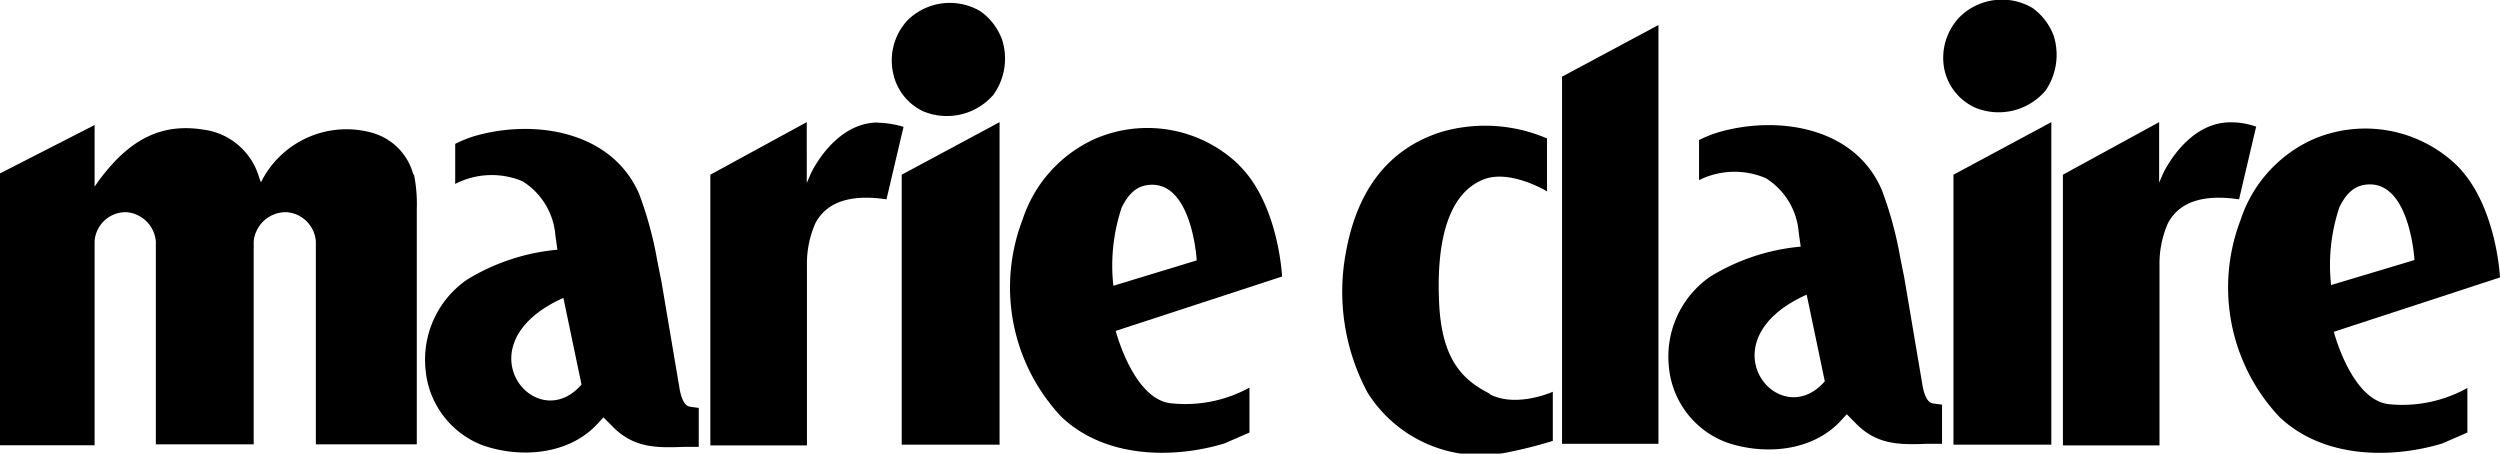 <svg xmlns="http://www.w3.org/2000/svg" width="137.96" height="25.03" viewBox="0 0 137.96 25.03">
  <title>Asset 11</title>
  <g id="Layer_2" data-name="Layer 2">
    <g id="Layer_1-2" data-name="Layer 1">
      <polygon points="49.76 9.64 49.76 24.54 55.16 24.54 55.16 6.74 49.76 9.64"/>
      <path d="M55.28,2.14A3.29,3.29,0,0,0,54.1.62a3.32,3.32,0,0,0-4,.48A3.25,3.25,0,0,0,49.28,4a3,3,0,0,0,1.66,2.14,3.4,3.4,0,0,0,3.89-.92,3.44,3.44,0,0,0,.46-3.06"/>
      <path d="M22.81,9.64a3.26,3.26,0,0,0-2.3-2.32,5.27,5.27,0,0,0-6,2.53l-.11.21-.09-.23A3.69,3.69,0,0,0,11.2,7.15C8.9,6.79,7.13,7.68,5.43,10l-.21.3V6.9L0,9.57v15H5.22V13.32A1.72,1.72,0,0,1,7,11.71,1.77,1.77,0,0,1,8.6,13.32v11.2H14V13.32a1.78,1.78,0,0,1,1.84-1.61,1.75,1.75,0,0,1,1.59,1.61v11.2H23v-13a8.11,8.11,0,0,0-.16-1.91"/>
      <path d="M38.1,22.44c-.46,0-.6-1-.6-1l-1-5.91-.23-1.15a20.56,20.56,0,0,0-1-3.68c-1.54-3.54-5.91-4.14-9.15-3.17a6.62,6.62,0,0,0-1,.41v2.21A4.4,4.4,0,0,1,28.83,10a3.88,3.88,0,0,1,1.82,3s.11.78.11.78a11.55,11.55,0,0,0-5,1.66,5.36,5.36,0,0,0-2.28,4.9,4.92,4.92,0,0,0,3.15,4.23c2,.71,4.81.6,6.46-1.31l.21-.23.46.46c1.2,1.27,2.53,1.22,4,1.17l.8,0V22.51l-.53-.07m-6.94-6,1,4.78c-2.53,2.94-6.74-2.21-1-4.78"/>
      <path d="M48.45,6.76c-2.39,0-3.68,2.76-3.7,2.81l-.23.53V6.74L39.2,9.64V24.58h5.33V15l0-.37a5.55,5.55,0,0,1,.46-2.3c.8-1.54,2.64-1.52,3.93-1.33l.94-4a5.37,5.37,0,0,0-1.45-.23"/>
      <path d="M124.53,7a4.07,4.07,0,0,0-1.45-.25c-2.39,0-3.68,2.76-3.7,2.8l-.23.53V6.74l-5.31,2.9V24.58h5.33V15l0-.37a5.55,5.55,0,0,1,.46-2.3c.8-1.54,2.64-1.52,3.93-1.33l.94-4"/>
      <path d="M113.34,2A3.29,3.29,0,0,0,112.16.44a3.32,3.32,0,0,0-4,.48,3.25,3.25,0,0,0-.87,2.87A3,3,0,0,0,109,5.94,3.39,3.39,0,0,0,112.88,5,3.5,3.5,0,0,0,113.34,2"/>
      <path d="M131.89,22.31c-2.11-.16-3.1-4-3.1-4l9.17-3s-.18-4-2.39-6.19a7.29,7.29,0,0,0-7.93-1.43,7.4,7.4,0,0,0-4,4.46A10.42,10.42,0,0,0,125.78,23c2.46,2.35,6.28,2.3,9,1.47l1.38-.6V21.41a7.39,7.39,0,0,1-4.28.9m-3.24-6.58a10,10,0,0,1,.46-4.3c.41-.83.87-1.17,1.45-1.24,2.44-.3,2.69,4.16,2.69,4.16l-4.6,1.38h0"/>
      <polygon points="107.8 9.64 107.8 24.54 113.2 24.54 113.2 6.74 107.8 9.64"/>
      <path d="M68.36,9.09a7.28,7.28,0,0,0-7.93-1.43,7.4,7.4,0,0,0-4,4.46A10.42,10.42,0,0,0,58.57,23c2.46,2.34,6.28,2.3,9,1.47l1.38-.6V21.39a7.35,7.35,0,0,1-4.28.87c-2.11-.16-3.1-4-3.1-4l9.18-3s-.18-4-2.39-6.16m-6.92,6.67h0a10.11,10.11,0,0,1,.46-4.32c.41-.83.87-1.17,1.45-1.24,2.44-.3,2.69,4.16,2.69,4.16Z"/>
      <path d="M82.18,21.71c-1.43-.73-2.6-1.82-2.76-4.92-.18-3.61.55-6.16,2.48-6.9,1.47-.55,3.47.67,3.47.67l0-2.92a8.65,8.65,0,0,0-5.86-.35c-2.8.9-4.6,3.08-5.24,6.65a11.78,11.78,0,0,0,1.2,7.73A7.37,7.37,0,0,0,83,25a24.5,24.5,0,0,0,2.69-.67l0-2.71s-2,.9-3.47.14"/>
      <path d="M106.69,22.26c-.46,0-.6-1-.6-1l-1-5.91-.23-1.15a20.61,20.61,0,0,0-1-3.68C102.37,6.95,98,6.35,94.76,7.32a6.6,6.6,0,0,0-1,.41V9.94a4.4,4.4,0,0,1,3.68-.11,3.88,3.88,0,0,1,1.82,3s.11.78.11.78a11.54,11.54,0,0,0-5,1.66,5.36,5.36,0,0,0-2.28,4.9,4.92,4.92,0,0,0,3.15,4.23c2,.71,4.81.6,6.46-1.31l.21-.23.46.46c1.2,1.27,2.53,1.22,4,1.17l.8,0V22.33s-.51-.07-.53-.07m-6.94-6,1,4.78c-2.53,2.94-6.74-2.21-1-4.78"/>
      <polygon points="86.2 24.49 91.52 24.49 91.52 1.38 86.2 4.23 86.2 24.49"/>
    </g>
  </g>
</svg>
